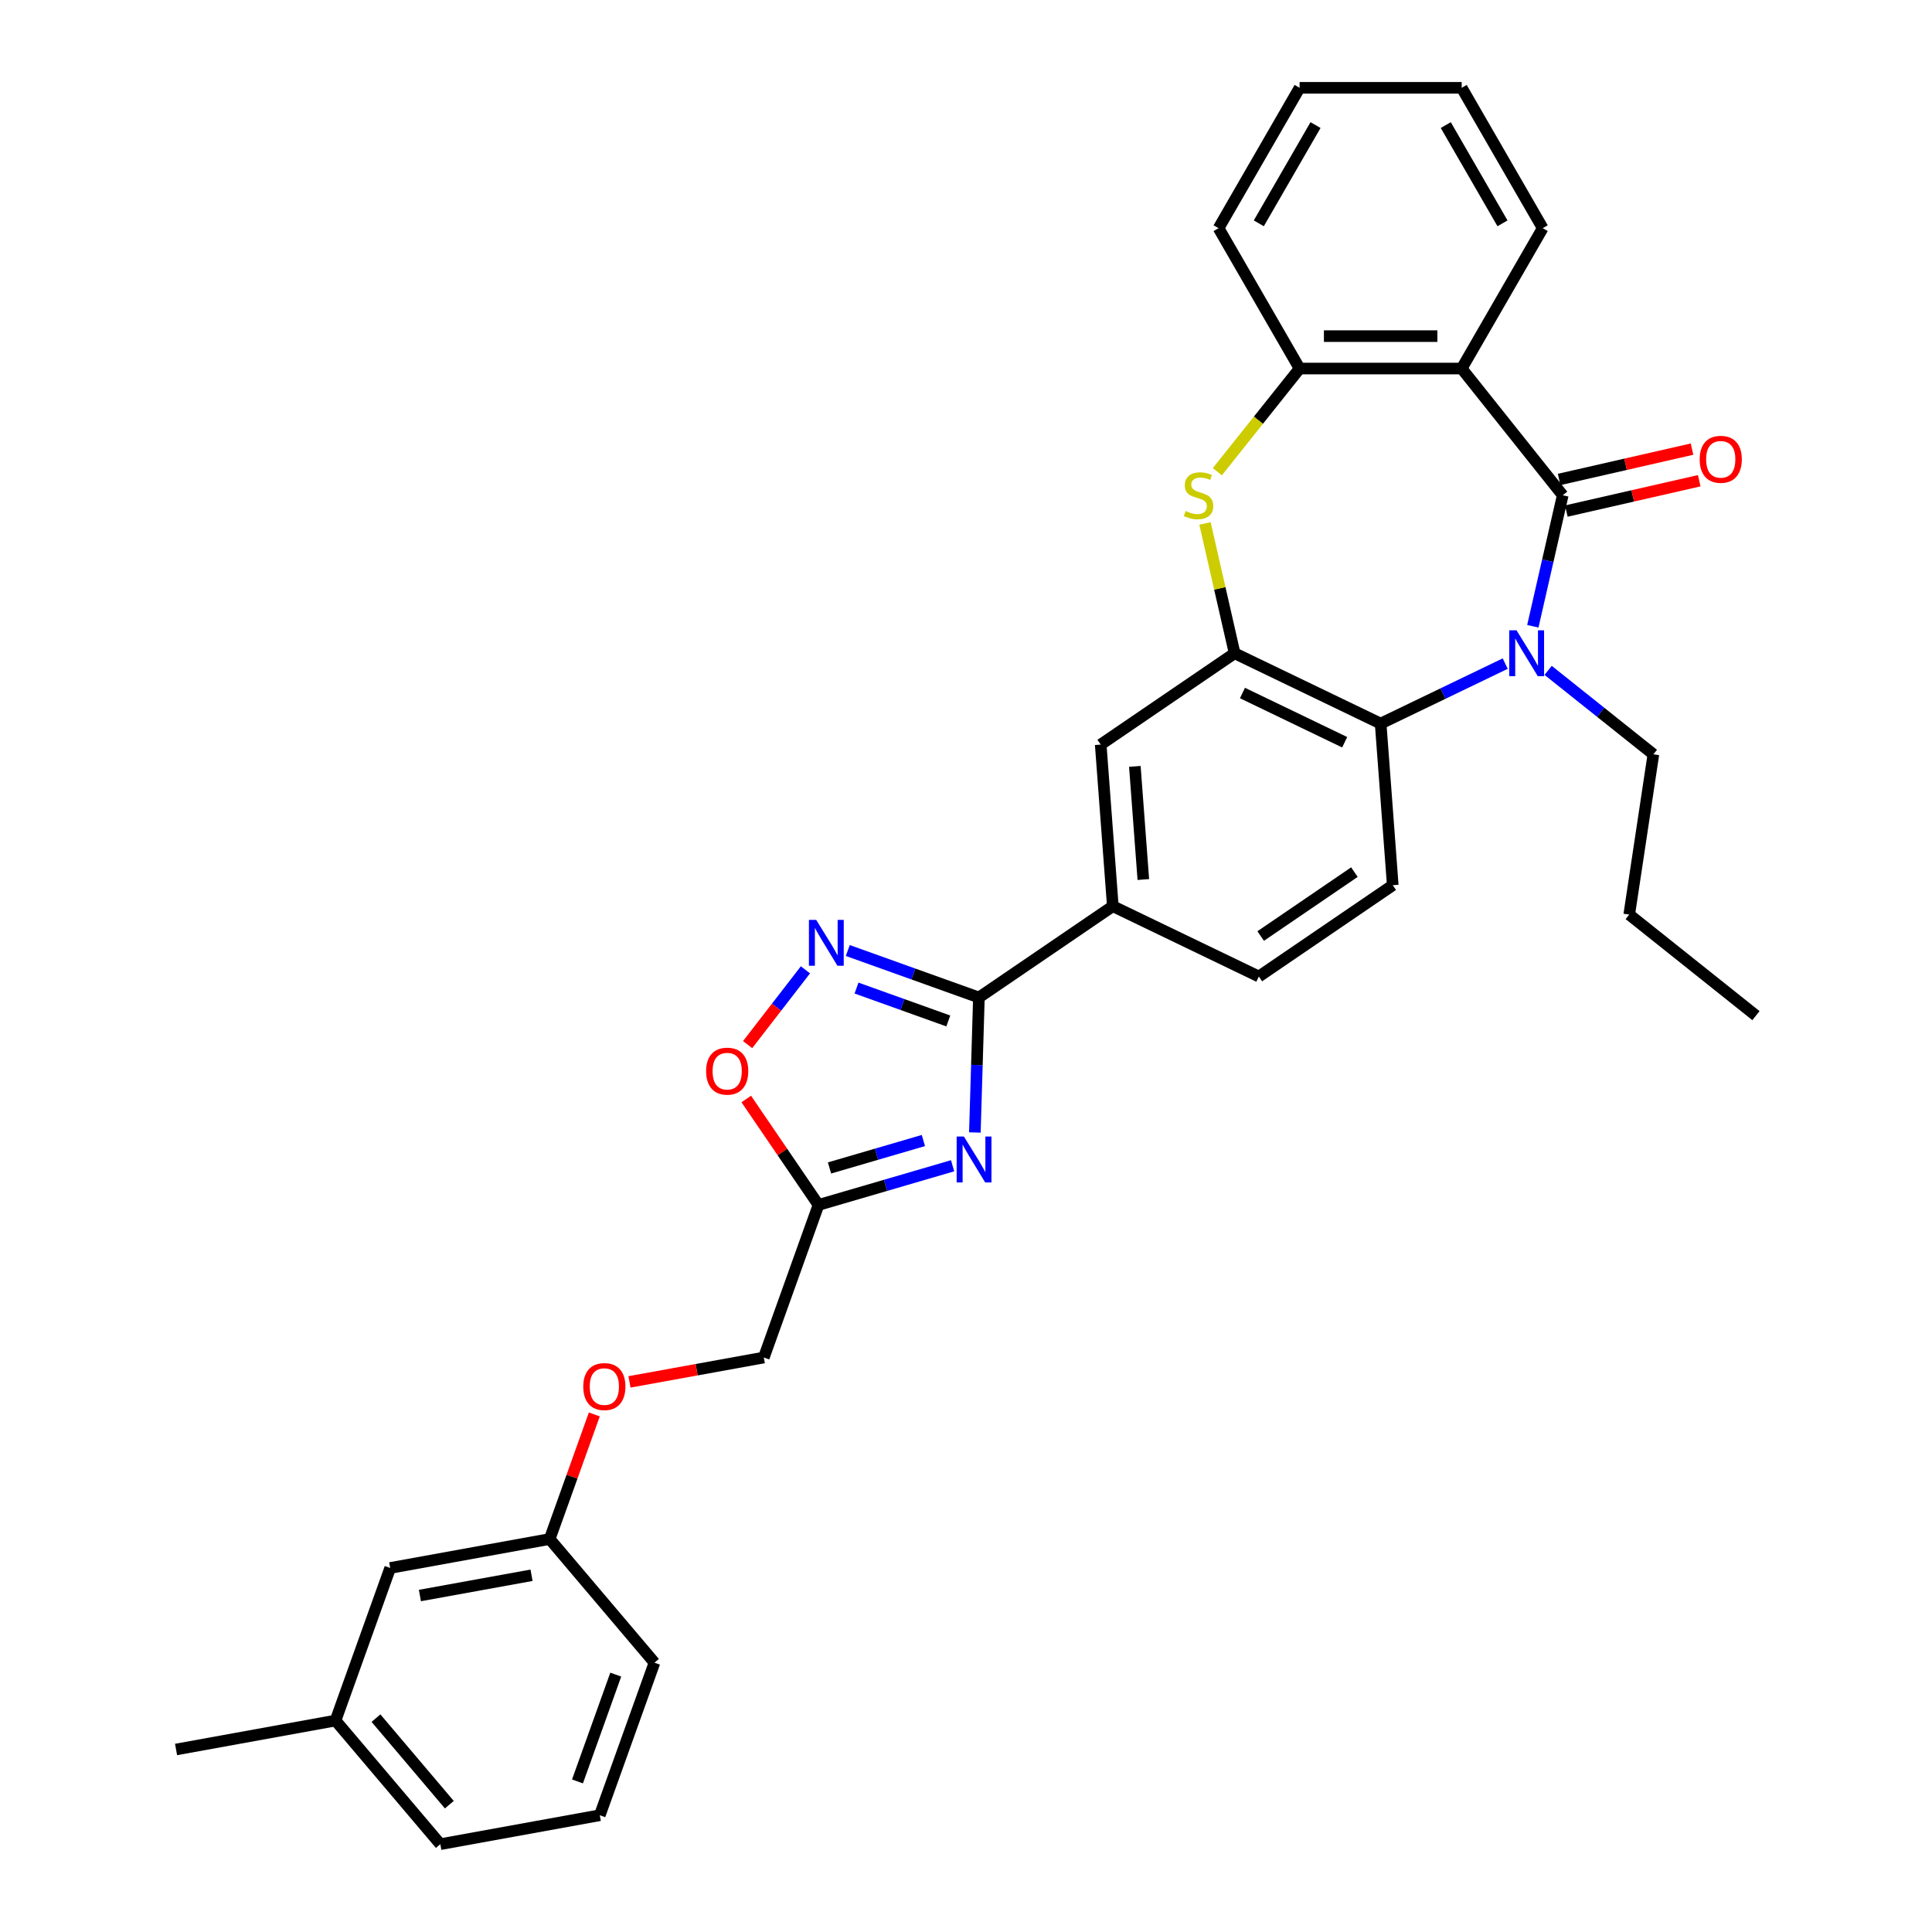 <?xml version='1.0' encoding='iso-8859-1'?>
<svg version='1.1' baseProfile='full'
              xmlns='http://www.w3.org/2000/svg'
                      xmlns:rdkit='http://www.rdkit.org/xml'
                      xmlns:xlink='http://www.w3.org/1999/xlink'
                  xml:space='preserve'
width='1000px' height='1000px' viewBox='0 0 1000 1000'>
<!-- END OF HEADER -->
<rect style='opacity:1.0;fill:#FFFFFF;stroke:none' width='1000' height='1000' x='0' y='0'> </rect>
<path class='bond-0' d='M 808.868,256.343 L 801.13,290.249' style='fill:none;fill-rule:evenodd;stroke:#000000;stroke-width:6px;stroke-linecap:butt;stroke-linejoin:miter;stroke-opacity:1' />
<path class='bond-0' d='M 801.13,290.249 L 793.391,324.154' style='fill:none;fill-rule:evenodd;stroke:#0000FF;stroke-width:6px;stroke-linecap:butt;stroke-linejoin:miter;stroke-opacity:1' />
<path class='bond-2' d='M 808.868,256.343 L 756.564,190.756' style='fill:none;fill-rule:evenodd;stroke:#000000;stroke-width:6px;stroke-linecap:butt;stroke-linejoin:miter;stroke-opacity:1' />
<path class='bond-14' d='M 810.735,264.522 L 845.127,256.672' style='fill:none;fill-rule:evenodd;stroke:#000000;stroke-width:6px;stroke-linecap:butt;stroke-linejoin:miter;stroke-opacity:1' />
<path class='bond-14' d='M 845.127,256.672 L 879.519,248.823' style='fill:none;fill-rule:evenodd;stroke:#FF0000;stroke-width:6px;stroke-linecap:butt;stroke-linejoin:miter;stroke-opacity:1' />
<path class='bond-14' d='M 807.002,248.165 L 841.393,240.315' style='fill:none;fill-rule:evenodd;stroke:#000000;stroke-width:6px;stroke-linecap:butt;stroke-linejoin:miter;stroke-opacity:1' />
<path class='bond-14' d='M 841.393,240.315 L 875.785,232.465' style='fill:none;fill-rule:evenodd;stroke:#FF0000;stroke-width:6px;stroke-linecap:butt;stroke-linejoin:miter;stroke-opacity:1' />
<path class='bond-7' d='M 779.094,343.479 L 746.857,359.004' style='fill:none;fill-rule:evenodd;stroke:#0000FF;stroke-width:6px;stroke-linecap:butt;stroke-linejoin:miter;stroke-opacity:1' />
<path class='bond-7' d='M 746.857,359.004 L 714.619,374.528' style='fill:none;fill-rule:evenodd;stroke:#000000;stroke-width:6px;stroke-linecap:butt;stroke-linejoin:miter;stroke-opacity:1' />
<path class='bond-18' d='M 801.308,346.987 L 828.548,368.711' style='fill:none;fill-rule:evenodd;stroke:#0000FF;stroke-width:6px;stroke-linecap:butt;stroke-linejoin:miter;stroke-opacity:1' />
<path class='bond-18' d='M 828.548,368.711 L 855.789,390.434' style='fill:none;fill-rule:evenodd;stroke:#000000;stroke-width:6px;stroke-linecap:butt;stroke-linejoin:miter;stroke-opacity:1' />
<path class='bond-1' d='M 504.589,586.175 L 505.635,551.237' style='fill:none;fill-rule:evenodd;stroke:#0000FF;stroke-width:6px;stroke-linecap:butt;stroke-linejoin:miter;stroke-opacity:1' />
<path class='bond-1' d='M 505.635,551.237 L 506.68,516.299' style='fill:none;fill-rule:evenodd;stroke:#000000;stroke-width:6px;stroke-linecap:butt;stroke-linejoin:miter;stroke-opacity:1' />
<path class='bond-8' d='M 493.064,603.396 L 458.355,613.536' style='fill:none;fill-rule:evenodd;stroke:#0000FF;stroke-width:6px;stroke-linecap:butt;stroke-linejoin:miter;stroke-opacity:1' />
<path class='bond-8' d='M 458.355,613.536 L 423.647,623.676' style='fill:none;fill-rule:evenodd;stroke:#000000;stroke-width:6px;stroke-linecap:butt;stroke-linejoin:miter;stroke-opacity:1' />
<path class='bond-8' d='M 477.946,590.333 L 453.65,597.431' style='fill:none;fill-rule:evenodd;stroke:#0000FF;stroke-width:6px;stroke-linecap:butt;stroke-linejoin:miter;stroke-opacity:1' />
<path class='bond-8' d='M 453.65,597.431 L 429.355,604.529' style='fill:none;fill-rule:evenodd;stroke:#000000;stroke-width:6px;stroke-linecap:butt;stroke-linejoin:miter;stroke-opacity:1' />
<path class='bond-9' d='M 756.564,190.756 L 672.674,190.756' style='fill:none;fill-rule:evenodd;stroke:#000000;stroke-width:6px;stroke-linecap:butt;stroke-linejoin:miter;stroke-opacity:1' />
<path class='bond-9' d='M 743.981,173.978 L 685.258,173.978' style='fill:none;fill-rule:evenodd;stroke:#000000;stroke-width:6px;stroke-linecap:butt;stroke-linejoin:miter;stroke-opacity:1' />
<path class='bond-20' d='M 756.564,190.756 L 798.509,118.105' style='fill:none;fill-rule:evenodd;stroke:#000000;stroke-width:6px;stroke-linecap:butt;stroke-linejoin:miter;stroke-opacity:1' />
<path class='bond-3' d='M 506.68,516.299 L 575.993,469.042' style='fill:none;fill-rule:evenodd;stroke:#000000;stroke-width:6px;stroke-linecap:butt;stroke-linejoin:miter;stroke-opacity:1' />
<path class='bond-6' d='M 506.68,516.299 L 472.747,504.139' style='fill:none;fill-rule:evenodd;stroke:#000000;stroke-width:6px;stroke-linecap:butt;stroke-linejoin:miter;stroke-opacity:1' />
<path class='bond-6' d='M 472.747,504.139 L 438.815,491.98' style='fill:none;fill-rule:evenodd;stroke:#0000FF;stroke-width:6px;stroke-linecap:butt;stroke-linejoin:miter;stroke-opacity:1' />
<path class='bond-6' d='M 490.841,528.445 L 467.088,519.934' style='fill:none;fill-rule:evenodd;stroke:#000000;stroke-width:6px;stroke-linecap:butt;stroke-linejoin:miter;stroke-opacity:1' />
<path class='bond-6' d='M 467.088,519.934 L 443.335,511.422' style='fill:none;fill-rule:evenodd;stroke:#0000FF;stroke-width:6px;stroke-linecap:butt;stroke-linejoin:miter;stroke-opacity:1' />
<path class='bond-4' d='M 639.037,338.13 L 714.619,374.528' style='fill:none;fill-rule:evenodd;stroke:#000000;stroke-width:6px;stroke-linecap:butt;stroke-linejoin:miter;stroke-opacity:1' />
<path class='bond-4' d='M 643.095,358.706 L 696.002,384.185' style='fill:none;fill-rule:evenodd;stroke:#000000;stroke-width:6px;stroke-linecap:butt;stroke-linejoin:miter;stroke-opacity:1' />
<path class='bond-12' d='M 639.037,338.13 L 569.724,385.387' style='fill:none;fill-rule:evenodd;stroke:#000000;stroke-width:6px;stroke-linecap:butt;stroke-linejoin:miter;stroke-opacity:1' />
<path class='bond-32' d='M 639.037,338.13 L 631.367,304.527' style='fill:none;fill-rule:evenodd;stroke:#000000;stroke-width:6px;stroke-linecap:butt;stroke-linejoin:miter;stroke-opacity:1' />
<path class='bond-32' d='M 631.367,304.527 L 623.698,270.923' style='fill:none;fill-rule:evenodd;stroke:#CCCC00;stroke-width:6px;stroke-linecap:butt;stroke-linejoin:miter;stroke-opacity:1' />
<path class='bond-5' d='M 630.084,244.162 L 651.379,217.459' style='fill:none;fill-rule:evenodd;stroke:#CCCC00;stroke-width:6px;stroke-linecap:butt;stroke-linejoin:miter;stroke-opacity:1' />
<path class='bond-5' d='M 651.379,217.459 L 672.674,190.756' style='fill:none;fill-rule:evenodd;stroke:#000000;stroke-width:6px;stroke-linecap:butt;stroke-linejoin:miter;stroke-opacity:1' />
<path class='bond-10' d='M 416.9,501.976 L 401.93,521.335' style='fill:none;fill-rule:evenodd;stroke:#0000FF;stroke-width:6px;stroke-linecap:butt;stroke-linejoin:miter;stroke-opacity:1' />
<path class='bond-10' d='M 401.93,521.335 L 386.96,540.694' style='fill:none;fill-rule:evenodd;stroke:#FF0000;stroke-width:6px;stroke-linecap:butt;stroke-linejoin:miter;stroke-opacity:1' />
<path class='bond-13' d='M 714.619,374.528 L 720.888,458.183' style='fill:none;fill-rule:evenodd;stroke:#000000;stroke-width:6px;stroke-linecap:butt;stroke-linejoin:miter;stroke-opacity:1' />
<path class='bond-16' d='M 423.647,623.676 L 395.348,702.648' style='fill:none;fill-rule:evenodd;stroke:#000000;stroke-width:6px;stroke-linecap:butt;stroke-linejoin:miter;stroke-opacity:1' />
<path class='bond-35' d='M 423.647,623.676 L 404.955,596.259' style='fill:none;fill-rule:evenodd;stroke:#000000;stroke-width:6px;stroke-linecap:butt;stroke-linejoin:miter;stroke-opacity:1' />
<path class='bond-35' d='M 404.955,596.259 L 386.262,568.842' style='fill:none;fill-rule:evenodd;stroke:#FF0000;stroke-width:6px;stroke-linecap:butt;stroke-linejoin:miter;stroke-opacity:1' />
<path class='bond-23' d='M 672.674,190.756 L 630.729,118.105' style='fill:none;fill-rule:evenodd;stroke:#000000;stroke-width:6px;stroke-linecap:butt;stroke-linejoin:miter;stroke-opacity:1' />
<path class='bond-11' d='M 575.993,469.042 L 651.575,505.44' style='fill:none;fill-rule:evenodd;stroke:#000000;stroke-width:6px;stroke-linecap:butt;stroke-linejoin:miter;stroke-opacity:1' />
<path class='bond-34' d='M 575.993,469.042 L 569.724,385.387' style='fill:none;fill-rule:evenodd;stroke:#000000;stroke-width:6px;stroke-linecap:butt;stroke-linejoin:miter;stroke-opacity:1' />
<path class='bond-34' d='M 591.784,455.24 L 587.396,396.681' style='fill:none;fill-rule:evenodd;stroke:#000000;stroke-width:6px;stroke-linecap:butt;stroke-linejoin:miter;stroke-opacity:1' />
<path class='bond-15' d='M 720.888,458.183 L 651.575,505.44' style='fill:none;fill-rule:evenodd;stroke:#000000;stroke-width:6px;stroke-linecap:butt;stroke-linejoin:miter;stroke-opacity:1' />
<path class='bond-15' d='M 701.04,451.409 L 652.521,484.489' style='fill:none;fill-rule:evenodd;stroke:#000000;stroke-width:6px;stroke-linecap:butt;stroke-linejoin:miter;stroke-opacity:1' />
<path class='bond-17' d='M 395.348,702.648 L 360.579,708.958' style='fill:none;fill-rule:evenodd;stroke:#000000;stroke-width:6px;stroke-linecap:butt;stroke-linejoin:miter;stroke-opacity:1' />
<path class='bond-17' d='M 360.579,708.958 L 325.81,715.268' style='fill:none;fill-rule:evenodd;stroke:#FF0000;stroke-width:6px;stroke-linecap:butt;stroke-linejoin:miter;stroke-opacity:1' />
<path class='bond-19' d='M 307.618,732.107 L 296.063,764.353' style='fill:none;fill-rule:evenodd;stroke:#FF0000;stroke-width:6px;stroke-linecap:butt;stroke-linejoin:miter;stroke-opacity:1' />
<path class='bond-19' d='M 296.063,764.353 L 284.508,796.6' style='fill:none;fill-rule:evenodd;stroke:#000000;stroke-width:6px;stroke-linecap:butt;stroke-linejoin:miter;stroke-opacity:1' />
<path class='bond-28' d='M 855.789,390.434 L 843.286,473.387' style='fill:none;fill-rule:evenodd;stroke:#000000;stroke-width:6px;stroke-linecap:butt;stroke-linejoin:miter;stroke-opacity:1' />
<path class='bond-21' d='M 284.508,796.6 L 201.967,811.579' style='fill:none;fill-rule:evenodd;stroke:#000000;stroke-width:6px;stroke-linecap:butt;stroke-linejoin:miter;stroke-opacity:1' />
<path class='bond-21' d='M 275.123,815.355 L 217.344,825.841' style='fill:none;fill-rule:evenodd;stroke:#000000;stroke-width:6px;stroke-linecap:butt;stroke-linejoin:miter;stroke-opacity:1' />
<path class='bond-25' d='M 284.508,796.6 L 338.751,860.594' style='fill:none;fill-rule:evenodd;stroke:#000000;stroke-width:6px;stroke-linecap:butt;stroke-linejoin:miter;stroke-opacity:1' />
<path class='bond-29' d='M 798.509,118.105 L 756.564,45.455' style='fill:none;fill-rule:evenodd;stroke:#000000;stroke-width:6px;stroke-linecap:butt;stroke-linejoin:miter;stroke-opacity:1' />
<path class='bond-29' d='M 777.687,115.597 L 748.326,64.741' style='fill:none;fill-rule:evenodd;stroke:#000000;stroke-width:6px;stroke-linecap:butt;stroke-linejoin:miter;stroke-opacity:1' />
<path class='bond-22' d='M 201.967,811.579 L 173.668,890.552' style='fill:none;fill-rule:evenodd;stroke:#000000;stroke-width:6px;stroke-linecap:butt;stroke-linejoin:miter;stroke-opacity:1' />
<path class='bond-27' d='M 173.668,890.552 L 91.127,905.531' style='fill:none;fill-rule:evenodd;stroke:#000000;stroke-width:6px;stroke-linecap:butt;stroke-linejoin:miter;stroke-opacity:1' />
<path class='bond-36' d='M 173.668,890.552 L 227.911,954.545' style='fill:none;fill-rule:evenodd;stroke:#000000;stroke-width:6px;stroke-linecap:butt;stroke-linejoin:miter;stroke-opacity:1' />
<path class='bond-36' d='M 194.603,889.302 L 232.574,934.098' style='fill:none;fill-rule:evenodd;stroke:#000000;stroke-width:6px;stroke-linecap:butt;stroke-linejoin:miter;stroke-opacity:1' />
<path class='bond-33' d='M 630.729,118.105 L 672.674,45.455' style='fill:none;fill-rule:evenodd;stroke:#000000;stroke-width:6px;stroke-linecap:butt;stroke-linejoin:miter;stroke-opacity:1' />
<path class='bond-33' d='M 651.551,115.597 L 680.913,64.741' style='fill:none;fill-rule:evenodd;stroke:#000000;stroke-width:6px;stroke-linecap:butt;stroke-linejoin:miter;stroke-opacity:1' />
<path class='bond-24' d='M 310.453,939.566 L 338.751,860.594' style='fill:none;fill-rule:evenodd;stroke:#000000;stroke-width:6px;stroke-linecap:butt;stroke-linejoin:miter;stroke-opacity:1' />
<path class='bond-24' d='M 298.903,922.061 L 318.712,866.78' style='fill:none;fill-rule:evenodd;stroke:#000000;stroke-width:6px;stroke-linecap:butt;stroke-linejoin:miter;stroke-opacity:1' />
<path class='bond-26' d='M 310.453,939.566 L 227.911,954.545' style='fill:none;fill-rule:evenodd;stroke:#000000;stroke-width:6px;stroke-linecap:butt;stroke-linejoin:miter;stroke-opacity:1' />
<path class='bond-31' d='M 843.286,473.387 L 908.873,525.691' style='fill:none;fill-rule:evenodd;stroke:#000000;stroke-width:6px;stroke-linecap:butt;stroke-linejoin:miter;stroke-opacity:1' />
<path class='bond-30' d='M 756.564,45.455 L 672.674,45.455' style='fill:none;fill-rule:evenodd;stroke:#000000;stroke-width:6px;stroke-linecap:butt;stroke-linejoin:miter;stroke-opacity:1' />
<path  class='atom-1' d='M 784.95 326.251
L 792.735 338.835
Q 793.506 340.076, 794.748 342.324
Q 795.99 344.573, 796.057 344.707
L 796.057 326.251
L 799.211 326.251
L 799.211 350.009
L 795.956 350.009
L 787.601 336.251
Q 786.627 334.64, 785.587 332.795
Q 784.581 330.949, 784.279 330.378
L 784.279 350.009
L 781.191 350.009
L 781.191 326.251
L 784.95 326.251
' fill='#0000FF'/>
<path  class='atom-2' d='M 498.919 588.272
L 506.704 600.855
Q 507.476 602.097, 508.718 604.345
Q 509.959 606.593, 510.026 606.728
L 510.026 588.272
L 513.18 588.272
L 513.18 612.03
L 509.926 612.03
L 501.57 598.272
Q 500.597 596.661, 499.557 594.815
Q 498.55 592.97, 498.248 592.399
L 498.248 612.03
L 495.161 612.03
L 495.161 588.272
L 498.919 588.272
' fill='#0000FF'/>
<path  class='atom-6' d='M 613.659 264.498
Q 613.927 264.598, 615.034 265.068
Q 616.142 265.538, 617.35 265.84
Q 618.591 266.108, 619.799 266.108
Q 622.048 266.108, 623.356 265.034
Q 624.665 263.927, 624.665 262.014
Q 624.665 260.706, 623.994 259.9
Q 623.356 259.095, 622.35 258.659
Q 621.343 258.223, 619.665 257.719
Q 617.551 257.082, 616.276 256.478
Q 615.034 255.874, 614.128 254.599
Q 613.256 253.323, 613.256 251.176
Q 613.256 248.189, 615.269 246.344
Q 617.316 244.498, 621.343 244.498
Q 624.095 244.498, 627.215 245.807
L 626.443 248.391
Q 623.591 247.216, 621.444 247.216
Q 619.128 247.216, 617.853 248.189
Q 616.578 249.129, 616.612 250.773
Q 616.612 252.048, 617.249 252.82
Q 617.92 253.592, 618.86 254.028
Q 619.833 254.464, 621.444 254.968
Q 623.591 255.639, 624.866 256.31
Q 626.141 256.981, 627.047 258.357
Q 627.987 259.699, 627.987 262.014
Q 627.987 265.303, 625.772 267.081
Q 623.591 268.826, 619.934 268.826
Q 617.82 268.826, 616.209 268.356
Q 614.632 267.92, 612.753 267.148
L 613.659 264.498
' fill='#CCCC00'/>
<path  class='atom-7' d='M 422.456 476.121
L 430.241 488.705
Q 431.013 489.946, 432.254 492.195
Q 433.496 494.443, 433.563 494.577
L 433.563 476.121
L 436.717 476.121
L 436.717 499.879
L 433.462 499.879
L 425.107 486.121
Q 424.134 484.51, 423.094 482.665
Q 422.087 480.819, 421.785 480.249
L 421.785 499.879
L 418.698 499.879
L 418.698 476.121
L 422.456 476.121
' fill='#0000FF'/>
<path  class='atom-11' d='M 365.485 554.43
Q 365.485 548.725, 368.303 545.538
Q 371.122 542.35, 376.39 542.35
Q 381.659 542.35, 384.477 545.538
Q 387.296 548.725, 387.296 554.43
Q 387.296 560.202, 384.444 563.49
Q 381.591 566.745, 376.39 566.745
Q 371.156 566.745, 368.303 563.49
Q 365.485 560.235, 365.485 554.43
M 376.39 564.06
Q 380.014 564.06, 381.961 561.644
Q 383.94 559.195, 383.94 554.43
Q 383.94 549.766, 381.961 547.417
Q 380.014 545.034, 376.39 545.034
Q 372.766 545.034, 370.786 547.383
Q 368.84 549.732, 368.84 554.43
Q 368.84 559.228, 370.786 561.644
Q 372.766 564.06, 376.39 564.06
' fill='#FF0000'/>
<path  class='atom-15' d='M 879.749 237.743
Q 879.749 232.039, 882.568 228.851
Q 885.387 225.663, 890.655 225.663
Q 895.923 225.663, 898.742 228.851
Q 901.56 232.039, 901.56 237.743
Q 901.56 243.515, 898.708 246.803
Q 895.856 250.058, 890.655 250.058
Q 885.42 250.058, 882.568 246.803
Q 879.749 243.549, 879.749 237.743
M 890.655 247.374
Q 894.279 247.374, 896.225 244.958
Q 898.205 242.508, 898.205 237.743
Q 898.205 233.079, 896.225 230.73
Q 894.279 228.348, 890.655 228.348
Q 887.031 228.348, 885.051 230.697
Q 883.105 233.046, 883.105 237.743
Q 883.105 242.542, 885.051 244.958
Q 887.031 247.374, 890.655 247.374
' fill='#FF0000'/>
<path  class='atom-18' d='M 301.901 717.695
Q 301.901 711.99, 304.72 708.802
Q 307.539 705.614, 312.807 705.614
Q 318.075 705.614, 320.894 708.802
Q 323.713 711.99, 323.713 717.695
Q 323.713 723.466, 320.86 726.755
Q 318.008 730.01, 312.807 730.01
Q 307.572 730.01, 304.72 726.755
Q 301.901 723.5, 301.901 717.695
M 312.807 727.325
Q 316.431 727.325, 318.377 724.909
Q 320.357 722.46, 320.357 717.695
Q 320.357 713.03, 318.377 710.681
Q 316.431 708.299, 312.807 708.299
Q 309.183 708.299, 307.203 710.648
Q 305.257 712.997, 305.257 717.695
Q 305.257 722.493, 307.203 724.909
Q 309.183 727.325, 312.807 727.325
' fill='#FF0000'/>
</svg>

